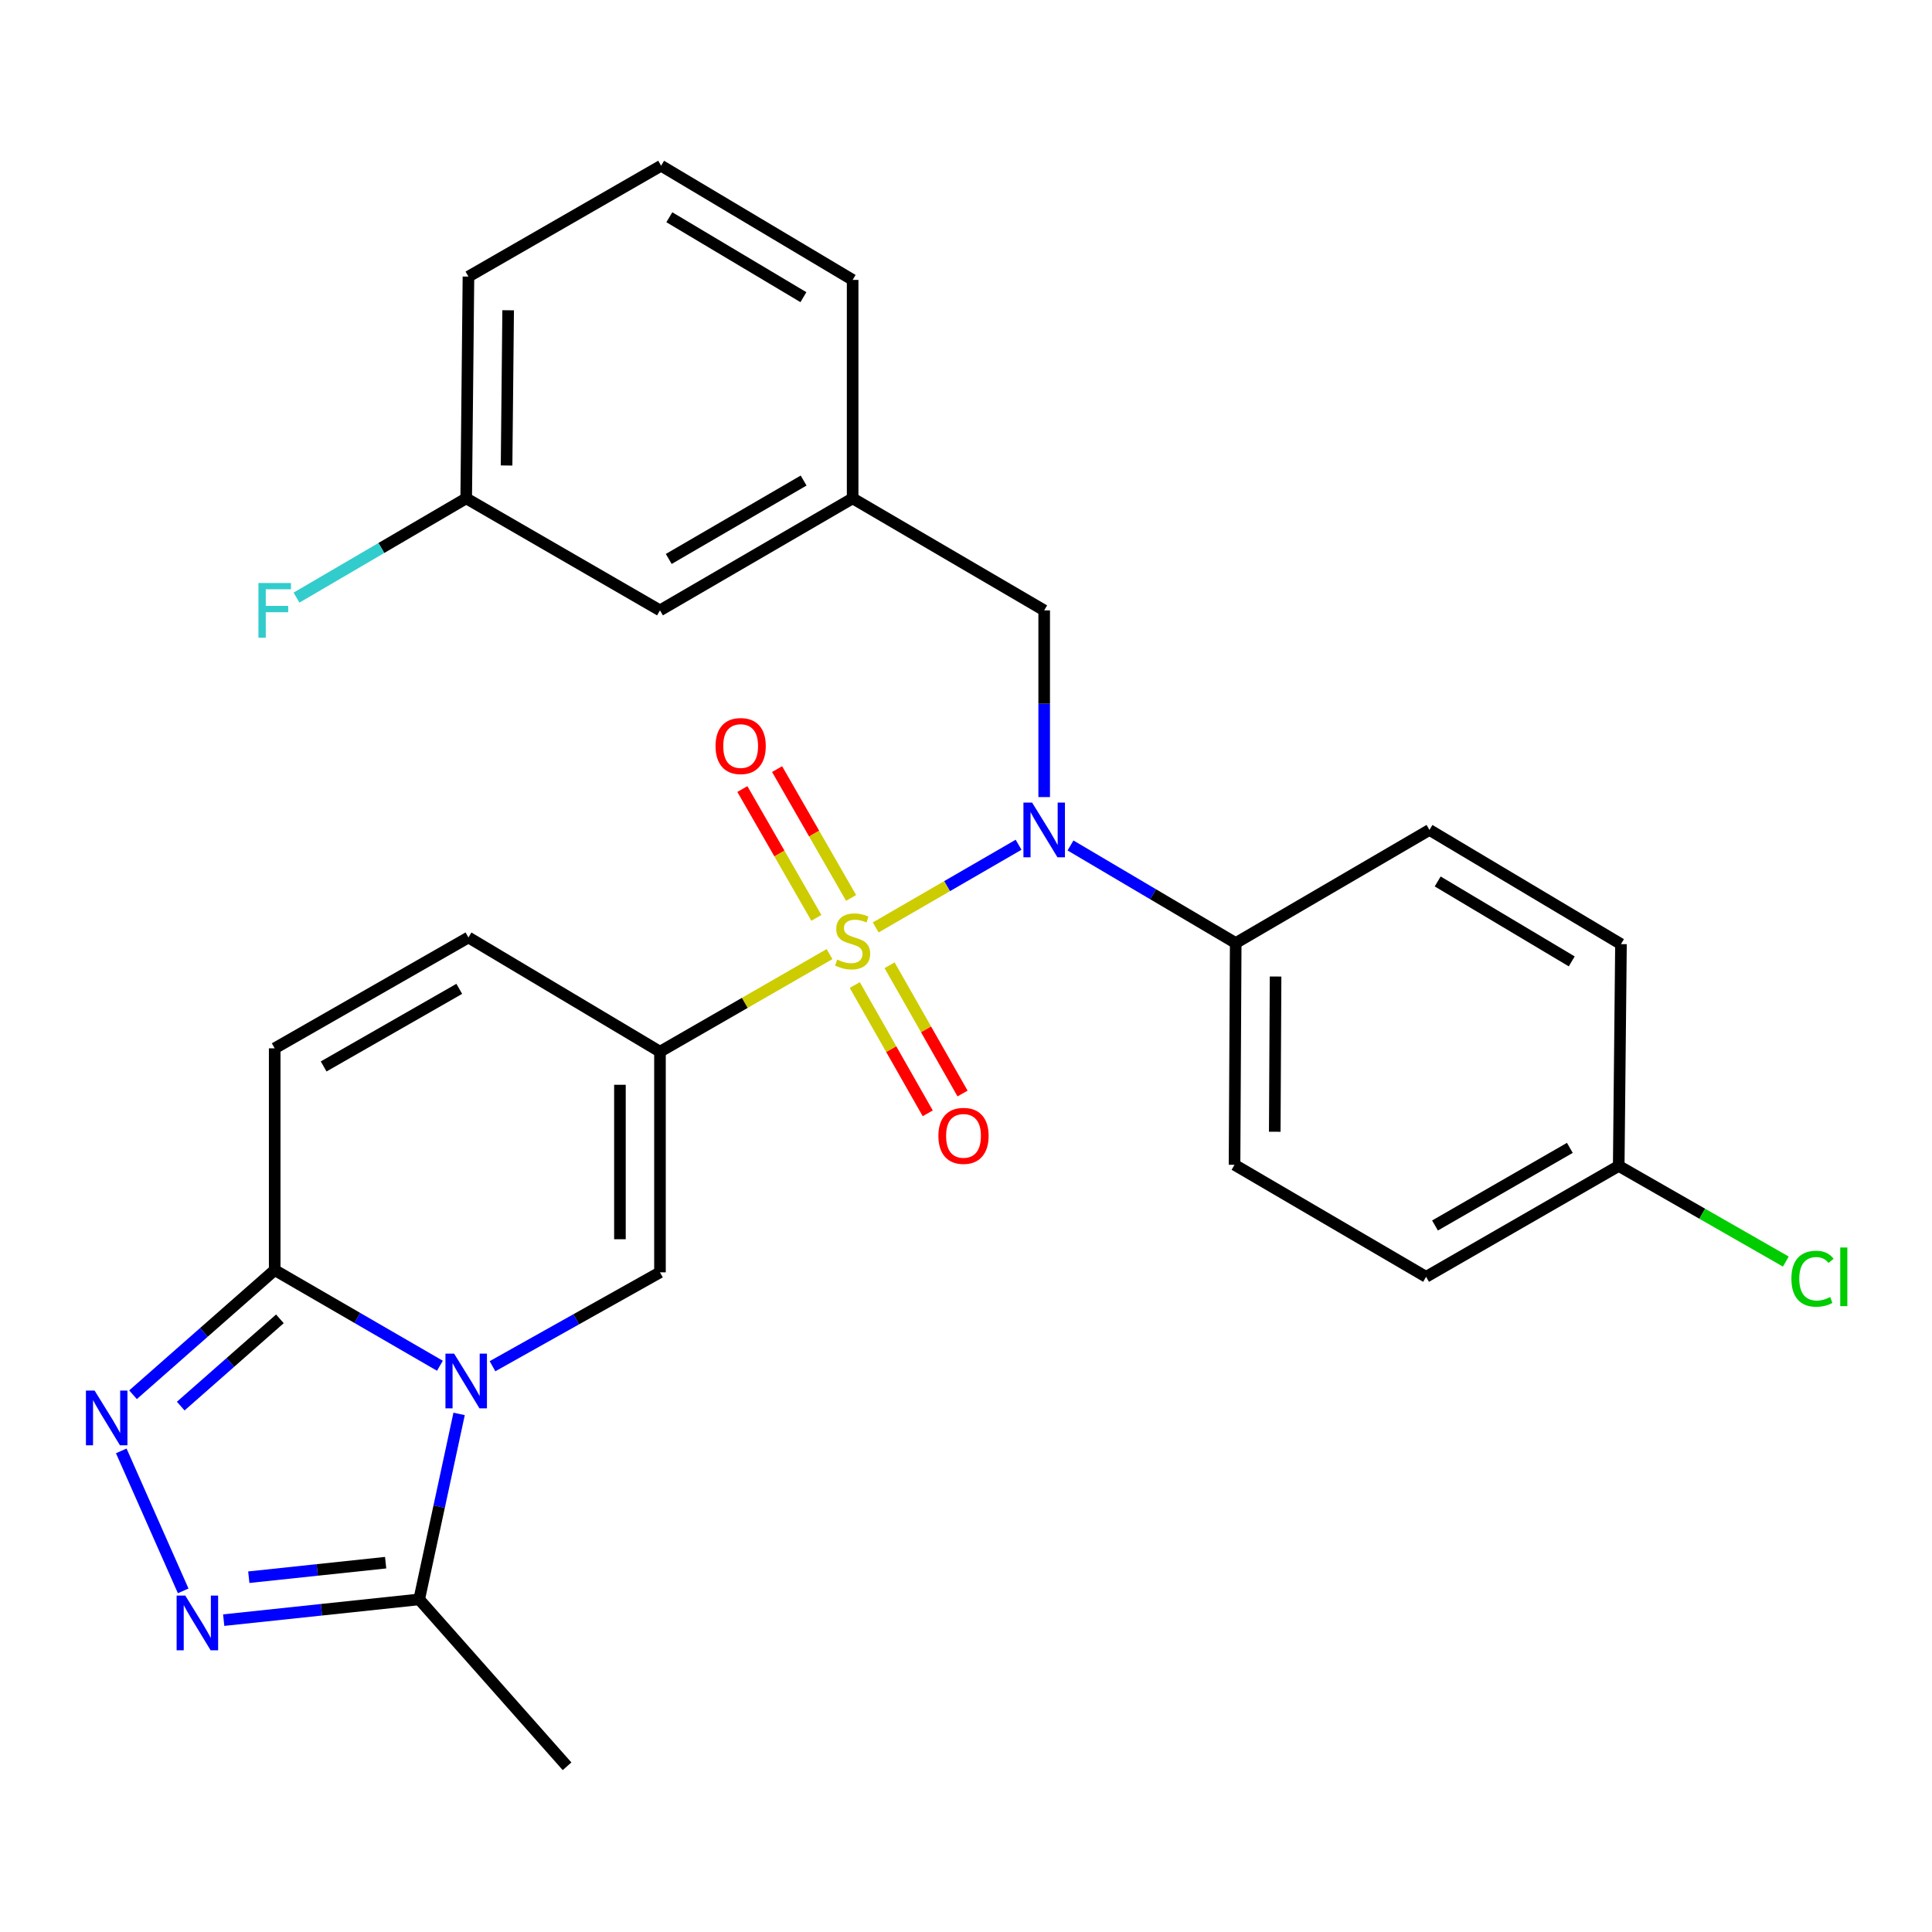 <?xml version='1.0' encoding='iso-8859-1'?>
<svg version='1.1' baseProfile='full'
              xmlns='http://www.w3.org/2000/svg'
                      xmlns:rdkit='http://www.rdkit.org/xml'
                      xmlns:xlink='http://www.w3.org/1999/xlink'
                  xml:space='preserve'
width='1000px' height='1000px' viewBox='0 0 1000 1000'>
<!-- END OF HEADER -->
<rect style='opacity:1.0;fill:#FFFFFF;stroke:none' width='1000' height='1000' x='0' y='0'> </rect>
<path class='bond-0' d='M 429.367,493.837 L 385.484,519.094' style='fill:none;fill-rule:evenodd;stroke:#CCCC00;stroke-width:6px;stroke-linecap:butt;stroke-linejoin:miter;stroke-opacity:1' />
<path class='bond-0' d='M 385.484,519.094 L 341.602,544.351' style='fill:none;fill-rule:evenodd;stroke:#000000;stroke-width:6px;stroke-linecap:butt;stroke-linejoin:miter;stroke-opacity:1' />
<path class='bond-3' d='M 453.267,480.042 L 490.239,458.643' style='fill:none;fill-rule:evenodd;stroke:#CCCC00;stroke-width:6px;stroke-linecap:butt;stroke-linejoin:miter;stroke-opacity:1' />
<path class='bond-3' d='M 490.239,458.643 L 527.21,437.244' style='fill:none;fill-rule:evenodd;stroke:#0000FF;stroke-width:6px;stroke-linecap:butt;stroke-linejoin:miter;stroke-opacity:1' />
<path class='bond-10' d='M 442.431,509.86 L 461.313,543.056' style='fill:none;fill-rule:evenodd;stroke:#CCCC00;stroke-width:6px;stroke-linecap:butt;stroke-linejoin:miter;stroke-opacity:1' />
<path class='bond-10' d='M 461.313,543.056 L 480.196,576.252' style='fill:none;fill-rule:evenodd;stroke:#FF0000;stroke-width:6px;stroke-linecap:butt;stroke-linejoin:miter;stroke-opacity:1' />
<path class='bond-10' d='M 460.445,499.613 L 479.328,532.809' style='fill:none;fill-rule:evenodd;stroke:#CCCC00;stroke-width:6px;stroke-linecap:butt;stroke-linejoin:miter;stroke-opacity:1' />
<path class='bond-10' d='M 479.328,532.809 L 498.211,566.005' style='fill:none;fill-rule:evenodd;stroke:#FF0000;stroke-width:6px;stroke-linecap:butt;stroke-linejoin:miter;stroke-opacity:1' />
<path class='bond-11' d='M 440.525,464.764 L 421.371,431.425' style='fill:none;fill-rule:evenodd;stroke:#CCCC00;stroke-width:6px;stroke-linecap:butt;stroke-linejoin:miter;stroke-opacity:1' />
<path class='bond-11' d='M 421.371,431.425 L 402.217,398.086' style='fill:none;fill-rule:evenodd;stroke:#FF0000;stroke-width:6px;stroke-linecap:butt;stroke-linejoin:miter;stroke-opacity:1' />
<path class='bond-11' d='M 422.555,475.088 L 403.401,441.749' style='fill:none;fill-rule:evenodd;stroke:#CCCC00;stroke-width:6px;stroke-linecap:butt;stroke-linejoin:miter;stroke-opacity:1' />
<path class='bond-11' d='M 403.401,441.749 L 384.247,408.41' style='fill:none;fill-rule:evenodd;stroke:#FF0000;stroke-width:6px;stroke-linecap:butt;stroke-linejoin:miter;stroke-opacity:1' />
<path class='bond-2' d='M 341.602,544.351 L 341.602,658.557' style='fill:none;fill-rule:evenodd;stroke:#000000;stroke-width:6px;stroke-linecap:butt;stroke-linejoin:miter;stroke-opacity:1' />
<path class='bond-2' d='M 320.877,561.482 L 320.877,641.426' style='fill:none;fill-rule:evenodd;stroke:#000000;stroke-width:6px;stroke-linecap:butt;stroke-linejoin:miter;stroke-opacity:1' />
<path class='bond-8' d='M 341.602,544.351 L 242.468,485.228' style='fill:none;fill-rule:evenodd;stroke:#000000;stroke-width:6px;stroke-linecap:butt;stroke-linejoin:miter;stroke-opacity:1' />
<path class='bond-1' d='M 254.919,707.157 L 298.261,682.857' style='fill:none;fill-rule:evenodd;stroke:#0000FF;stroke-width:6px;stroke-linecap:butt;stroke-linejoin:miter;stroke-opacity:1' />
<path class='bond-1' d='M 298.261,682.857 L 341.602,658.557' style='fill:none;fill-rule:evenodd;stroke:#000000;stroke-width:6px;stroke-linecap:butt;stroke-linejoin:miter;stroke-opacity:1' />
<path class='bond-7' d='M 237.635,731.842 L 227.306,779.838' style='fill:none;fill-rule:evenodd;stroke:#0000FF;stroke-width:6px;stroke-linecap:butt;stroke-linejoin:miter;stroke-opacity:1' />
<path class='bond-7' d='M 227.306,779.838 L 216.976,827.834' style='fill:none;fill-rule:evenodd;stroke:#000000;stroke-width:6px;stroke-linecap:butt;stroke-linejoin:miter;stroke-opacity:1' />
<path class='bond-29' d='M 227.701,706.914 L 184.942,682.154' style='fill:none;fill-rule:evenodd;stroke:#0000FF;stroke-width:6px;stroke-linecap:butt;stroke-linejoin:miter;stroke-opacity:1' />
<path class='bond-29' d='M 184.942,682.154 L 142.182,657.394' style='fill:none;fill-rule:evenodd;stroke:#000000;stroke-width:6px;stroke-linecap:butt;stroke-linejoin:miter;stroke-opacity:1' />
<path class='bond-12' d='M 554.087,437.613 L 596.845,462.865' style='fill:none;fill-rule:evenodd;stroke:#0000FF;stroke-width:6px;stroke-linecap:butt;stroke-linejoin:miter;stroke-opacity:1' />
<path class='bond-12' d='M 596.845,462.865 L 639.603,488.118' style='fill:none;fill-rule:evenodd;stroke:#000000;stroke-width:6px;stroke-linecap:butt;stroke-linejoin:miter;stroke-opacity:1' />
<path class='bond-13' d='M 540.469,412.569 L 540.469,364.248' style='fill:none;fill-rule:evenodd;stroke:#0000FF;stroke-width:6px;stroke-linecap:butt;stroke-linejoin:miter;stroke-opacity:1' />
<path class='bond-13' d='M 540.469,364.248 L 540.469,315.928' style='fill:none;fill-rule:evenodd;stroke:#000000;stroke-width:6px;stroke-linecap:butt;stroke-linejoin:miter;stroke-opacity:1' />
<path class='bond-4' d='M 142.182,657.394 L 142.182,542.613' style='fill:none;fill-rule:evenodd;stroke:#000000;stroke-width:6px;stroke-linecap:butt;stroke-linejoin:miter;stroke-opacity:1' />
<path class='bond-5' d='M 142.182,657.394 L 105.518,689.656' style='fill:none;fill-rule:evenodd;stroke:#000000;stroke-width:6px;stroke-linecap:butt;stroke-linejoin:miter;stroke-opacity:1' />
<path class='bond-5' d='M 105.518,689.656 L 68.854,721.917' style='fill:none;fill-rule:evenodd;stroke:#0000FF;stroke-width:6px;stroke-linecap:butt;stroke-linejoin:miter;stroke-opacity:1' />
<path class='bond-5' d='M 144.874,682.632 L 119.209,705.215' style='fill:none;fill-rule:evenodd;stroke:#000000;stroke-width:6px;stroke-linecap:butt;stroke-linejoin:miter;stroke-opacity:1' />
<path class='bond-5' d='M 119.209,705.215 L 93.544,727.798' style='fill:none;fill-rule:evenodd;stroke:#0000FF;stroke-width:6px;stroke-linecap:butt;stroke-linejoin:miter;stroke-opacity:1' />
<path class='bond-30' d='M 62.765,750.976 L 94.819,823.433' style='fill:none;fill-rule:evenodd;stroke:#0000FF;stroke-width:6px;stroke-linecap:butt;stroke-linejoin:miter;stroke-opacity:1' />
<path class='bond-6' d='M 115.786,838.58 L 166.381,833.207' style='fill:none;fill-rule:evenodd;stroke:#0000FF;stroke-width:6px;stroke-linecap:butt;stroke-linejoin:miter;stroke-opacity:1' />
<path class='bond-6' d='M 166.381,833.207 L 216.976,827.834' style='fill:none;fill-rule:evenodd;stroke:#000000;stroke-width:6px;stroke-linecap:butt;stroke-linejoin:miter;stroke-opacity:1' />
<path class='bond-6' d='M 128.776,816.359 L 164.193,812.598' style='fill:none;fill-rule:evenodd;stroke:#0000FF;stroke-width:6px;stroke-linecap:butt;stroke-linejoin:miter;stroke-opacity:1' />
<path class='bond-6' d='M 164.193,812.598 L 199.609,808.837' style='fill:none;fill-rule:evenodd;stroke:#000000;stroke-width:6px;stroke-linecap:butt;stroke-linejoin:miter;stroke-opacity:1' />
<path class='bond-24' d='M 216.976,827.834 L 293.509,914.222' style='fill:none;fill-rule:evenodd;stroke:#000000;stroke-width:6px;stroke-linecap:butt;stroke-linejoin:miter;stroke-opacity:1' />
<path class='bond-9' d='M 242.468,485.228 L 142.182,542.613' style='fill:none;fill-rule:evenodd;stroke:#000000;stroke-width:6px;stroke-linecap:butt;stroke-linejoin:miter;stroke-opacity:1' />
<path class='bond-9' d='M 237.718,511.824 L 167.518,551.993' style='fill:none;fill-rule:evenodd;stroke:#000000;stroke-width:6px;stroke-linecap:butt;stroke-linejoin:miter;stroke-opacity:1' />
<path class='bond-15' d='M 639.603,488.118 L 638.993,602.899' style='fill:none;fill-rule:evenodd;stroke:#000000;stroke-width:6px;stroke-linecap:butt;stroke-linejoin:miter;stroke-opacity:1' />
<path class='bond-15' d='M 660.236,505.445 L 659.809,585.792' style='fill:none;fill-rule:evenodd;stroke:#000000;stroke-width:6px;stroke-linecap:butt;stroke-linejoin:miter;stroke-opacity:1' />
<path class='bond-16' d='M 639.603,488.118 L 739.889,429.57' style='fill:none;fill-rule:evenodd;stroke:#000000;stroke-width:6px;stroke-linecap:butt;stroke-linejoin:miter;stroke-opacity:1' />
<path class='bond-14' d='M 540.469,315.928 L 441.323,257.944' style='fill:none;fill-rule:evenodd;stroke:#000000;stroke-width:6px;stroke-linecap:butt;stroke-linejoin:miter;stroke-opacity:1' />
<path class='bond-17' d='M 441.323,257.944 L 341.602,315.928' style='fill:none;fill-rule:evenodd;stroke:#000000;stroke-width:6px;stroke-linecap:butt;stroke-linejoin:miter;stroke-opacity:1' />
<path class='bond-17' d='M 415.948,248.726 L 346.143,289.314' style='fill:none;fill-rule:evenodd;stroke:#000000;stroke-width:6px;stroke-linecap:butt;stroke-linejoin:miter;stroke-opacity:1' />
<path class='bond-26' d='M 441.323,257.944 L 441.323,144.878' style='fill:none;fill-rule:evenodd;stroke:#000000;stroke-width:6px;stroke-linecap:butt;stroke-linejoin:miter;stroke-opacity:1' />
<path class='bond-20' d='M 638.993,602.899 L 738.139,660.883' style='fill:none;fill-rule:evenodd;stroke:#000000;stroke-width:6px;stroke-linecap:butt;stroke-linejoin:miter;stroke-opacity:1' />
<path class='bond-21' d='M 739.889,429.57 L 839.012,488.682' style='fill:none;fill-rule:evenodd;stroke:#000000;stroke-width:6px;stroke-linecap:butt;stroke-linejoin:miter;stroke-opacity:1' />
<path class='bond-21' d='M 744.142,456.237 L 813.528,497.615' style='fill:none;fill-rule:evenodd;stroke:#000000;stroke-width:6px;stroke-linecap:butt;stroke-linejoin:miter;stroke-opacity:1' />
<path class='bond-19' d='M 341.602,315.928 L 241.305,257.944' style='fill:none;fill-rule:evenodd;stroke:#000000;stroke-width:6px;stroke-linecap:butt;stroke-linejoin:miter;stroke-opacity:1' />
<path class='bond-18' d='M 837.849,603.486 L 839.012,488.682' style='fill:none;fill-rule:evenodd;stroke:#000000;stroke-width:6px;stroke-linecap:butt;stroke-linejoin:miter;stroke-opacity:1' />
<path class='bond-22' d='M 837.849,603.486 L 881.093,628.234' style='fill:none;fill-rule:evenodd;stroke:#000000;stroke-width:6px;stroke-linecap:butt;stroke-linejoin:miter;stroke-opacity:1' />
<path class='bond-22' d='M 881.093,628.234 L 924.337,652.981' style='fill:none;fill-rule:evenodd;stroke:#00CC00;stroke-width:6px;stroke-linecap:butt;stroke-linejoin:miter;stroke-opacity:1' />
<path class='bond-28' d='M 837.849,603.486 L 738.139,660.883' style='fill:none;fill-rule:evenodd;stroke:#000000;stroke-width:6px;stroke-linecap:butt;stroke-linejoin:miter;stroke-opacity:1' />
<path class='bond-28' d='M 812.553,594.134 L 742.756,634.312' style='fill:none;fill-rule:evenodd;stroke:#000000;stroke-width:6px;stroke-linecap:butt;stroke-linejoin:miter;stroke-opacity:1' />
<path class='bond-23' d='M 241.305,257.944 L 197.389,283.634' style='fill:none;fill-rule:evenodd;stroke:#000000;stroke-width:6px;stroke-linecap:butt;stroke-linejoin:miter;stroke-opacity:1' />
<path class='bond-23' d='M 197.389,283.634 L 153.473,309.323' style='fill:none;fill-rule:evenodd;stroke:#33CCCC;stroke-width:6px;stroke-linecap:butt;stroke-linejoin:miter;stroke-opacity:1' />
<path class='bond-31' d='M 241.305,257.944 L 242.468,143.163' style='fill:none;fill-rule:evenodd;stroke:#000000;stroke-width:6px;stroke-linecap:butt;stroke-linejoin:miter;stroke-opacity:1' />
<path class='bond-31' d='M 262.203,240.937 L 263.017,160.59' style='fill:none;fill-rule:evenodd;stroke:#000000;stroke-width:6px;stroke-linecap:butt;stroke-linejoin:miter;stroke-opacity:1' />
<path class='bond-25' d='M 342.189,85.778 L 441.323,144.878' style='fill:none;fill-rule:evenodd;stroke:#000000;stroke-width:6px;stroke-linecap:butt;stroke-linejoin:miter;stroke-opacity:1' />
<path class='bond-25' d='M 346.447,112.444 L 415.841,153.815' style='fill:none;fill-rule:evenodd;stroke:#000000;stroke-width:6px;stroke-linecap:butt;stroke-linejoin:miter;stroke-opacity:1' />
<path class='bond-27' d='M 342.189,85.778 L 242.468,143.163' style='fill:none;fill-rule:evenodd;stroke:#000000;stroke-width:6px;stroke-linecap:butt;stroke-linejoin:miter;stroke-opacity:1' />
<path  class='atom-0' d='M 433.323 496.675
Q 433.643 496.795, 434.963 497.355
Q 436.283 497.915, 437.723 498.275
Q 439.203 498.595, 440.643 498.595
Q 443.323 498.595, 444.883 497.315
Q 446.443 495.995, 446.443 493.715
Q 446.443 492.155, 445.643 491.195
Q 444.883 490.235, 443.683 489.715
Q 442.483 489.195, 440.483 488.595
Q 437.963 487.835, 436.443 487.115
Q 434.963 486.395, 433.883 484.875
Q 432.843 483.355, 432.843 480.795
Q 432.843 477.235, 435.243 475.035
Q 437.683 472.835, 442.483 472.835
Q 445.763 472.835, 449.483 474.395
L 448.563 477.475
Q 445.163 476.075, 442.603 476.075
Q 439.843 476.075, 438.323 477.235
Q 436.803 478.355, 436.843 480.315
Q 436.843 481.835, 437.603 482.755
Q 438.403 483.675, 439.523 484.195
Q 440.683 484.715, 442.603 485.315
Q 445.163 486.115, 446.683 486.915
Q 448.203 487.715, 449.283 489.355
Q 450.403 490.955, 450.403 493.715
Q 450.403 497.635, 447.763 499.755
Q 445.163 501.835, 440.803 501.835
Q 438.283 501.835, 436.363 501.275
Q 434.483 500.755, 432.243 499.835
L 433.323 496.675
' fill='#CCCC00'/>
<path  class='atom-2' d='M 235.045 700.631
L 244.325 715.631
Q 245.245 717.111, 246.725 719.791
Q 248.205 722.471, 248.285 722.631
L 248.285 700.631
L 252.045 700.631
L 252.045 728.951
L 248.165 728.951
L 238.205 712.551
Q 237.045 710.631, 235.805 708.431
Q 234.605 706.231, 234.245 705.551
L 234.245 728.951
L 230.565 728.951
L 230.565 700.631
L 235.045 700.631
' fill='#0000FF'/>
<path  class='atom-4' d='M 534.209 415.41
L 543.489 430.41
Q 544.409 431.89, 545.889 434.57
Q 547.369 437.25, 547.449 437.41
L 547.449 415.41
L 551.209 415.41
L 551.209 443.73
L 547.329 443.73
L 537.369 427.33
Q 536.209 425.41, 534.969 423.21
Q 533.769 421.01, 533.409 420.33
L 533.409 443.73
L 529.729 443.73
L 529.729 415.41
L 534.209 415.41
' fill='#0000FF'/>
<path  class='atom-6' d='M 48.958 719.755
L 58.238 734.755
Q 59.158 736.235, 60.638 738.915
Q 62.118 741.595, 62.198 741.755
L 62.198 719.755
L 65.958 719.755
L 65.958 748.075
L 62.078 748.075
L 52.118 731.675
Q 50.958 729.755, 49.718 727.555
Q 48.518 725.355, 48.158 724.675
L 48.158 748.075
L 44.478 748.075
L 44.478 719.755
L 48.958 719.755
' fill='#0000FF'/>
<path  class='atom-7' d='M 95.9 825.867
L 105.18 840.867
Q 106.1 842.347, 107.58 845.027
Q 109.06 847.707, 109.14 847.867
L 109.14 825.867
L 112.9 825.867
L 112.9 854.187
L 109.02 854.187
L 99.06 837.787
Q 97.9 835.867, 96.66 833.667
Q 95.46 831.467, 95.1 830.787
L 95.1 854.187
L 91.42 854.187
L 91.42 825.867
L 95.9 825.867
' fill='#0000FF'/>
<path  class='atom-11' d='M 485.708 587.919
Q 485.708 581.119, 489.068 577.319
Q 492.428 573.519, 498.708 573.519
Q 504.988 573.519, 508.348 577.319
Q 511.708 581.119, 511.708 587.919
Q 511.708 594.799, 508.308 598.719
Q 504.908 602.599, 498.708 602.599
Q 492.468 602.599, 489.068 598.719
Q 485.708 594.839, 485.708 587.919
M 498.708 599.399
Q 503.028 599.399, 505.348 596.519
Q 507.708 593.599, 507.708 587.919
Q 507.708 582.359, 505.348 579.559
Q 503.028 576.719, 498.708 576.719
Q 494.388 576.719, 492.028 579.519
Q 489.708 582.319, 489.708 587.919
Q 489.708 593.639, 492.028 596.519
Q 494.388 599.399, 498.708 599.399
' fill='#FF0000'/>
<path  class='atom-12' d='M 370.363 386.15
Q 370.363 379.35, 373.723 375.55
Q 377.083 371.75, 383.363 371.75
Q 389.643 371.75, 393.003 375.55
Q 396.363 379.35, 396.363 386.15
Q 396.363 393.03, 392.963 396.95
Q 389.563 400.83, 383.363 400.83
Q 377.123 400.83, 373.723 396.95
Q 370.363 393.07, 370.363 386.15
M 383.363 397.63
Q 387.683 397.63, 390.003 394.75
Q 392.363 391.83, 392.363 386.15
Q 392.363 380.59, 390.003 377.79
Q 387.683 374.95, 383.363 374.95
Q 379.043 374.95, 376.683 377.75
Q 374.363 380.55, 374.363 386.15
Q 374.363 391.87, 376.683 394.75
Q 379.043 397.63, 383.363 397.63
' fill='#FF0000'/>
<path  class='atom-23' d='M 927.226 661.863
Q 927.226 654.823, 930.506 651.143
Q 933.826 647.423, 940.106 647.423
Q 945.946 647.423, 949.066 651.543
L 946.426 653.703
Q 944.146 650.703, 940.106 650.703
Q 935.826 650.703, 933.546 653.583
Q 931.306 656.423, 931.306 661.863
Q 931.306 667.463, 933.626 670.343
Q 935.986 673.223, 940.546 673.223
Q 943.666 673.223, 947.306 671.343
L 948.426 674.343
Q 946.946 675.303, 944.706 675.863
Q 942.466 676.423, 939.986 676.423
Q 933.826 676.423, 930.506 672.663
Q 927.226 668.903, 927.226 661.863
' fill='#00CC00'/>
<path  class='atom-23' d='M 952.506 645.703
L 956.186 645.703
L 956.186 676.063
L 952.506 676.063
L 952.506 645.703
' fill='#00CC00'/>
<path  class='atom-24' d='M 133.762 301.768
L 150.602 301.768
L 150.602 305.008
L 137.562 305.008
L 137.562 313.608
L 149.162 313.608
L 149.162 316.888
L 137.562 316.888
L 137.562 330.088
L 133.762 330.088
L 133.762 301.768
' fill='#33CCCC'/>
</svg>
